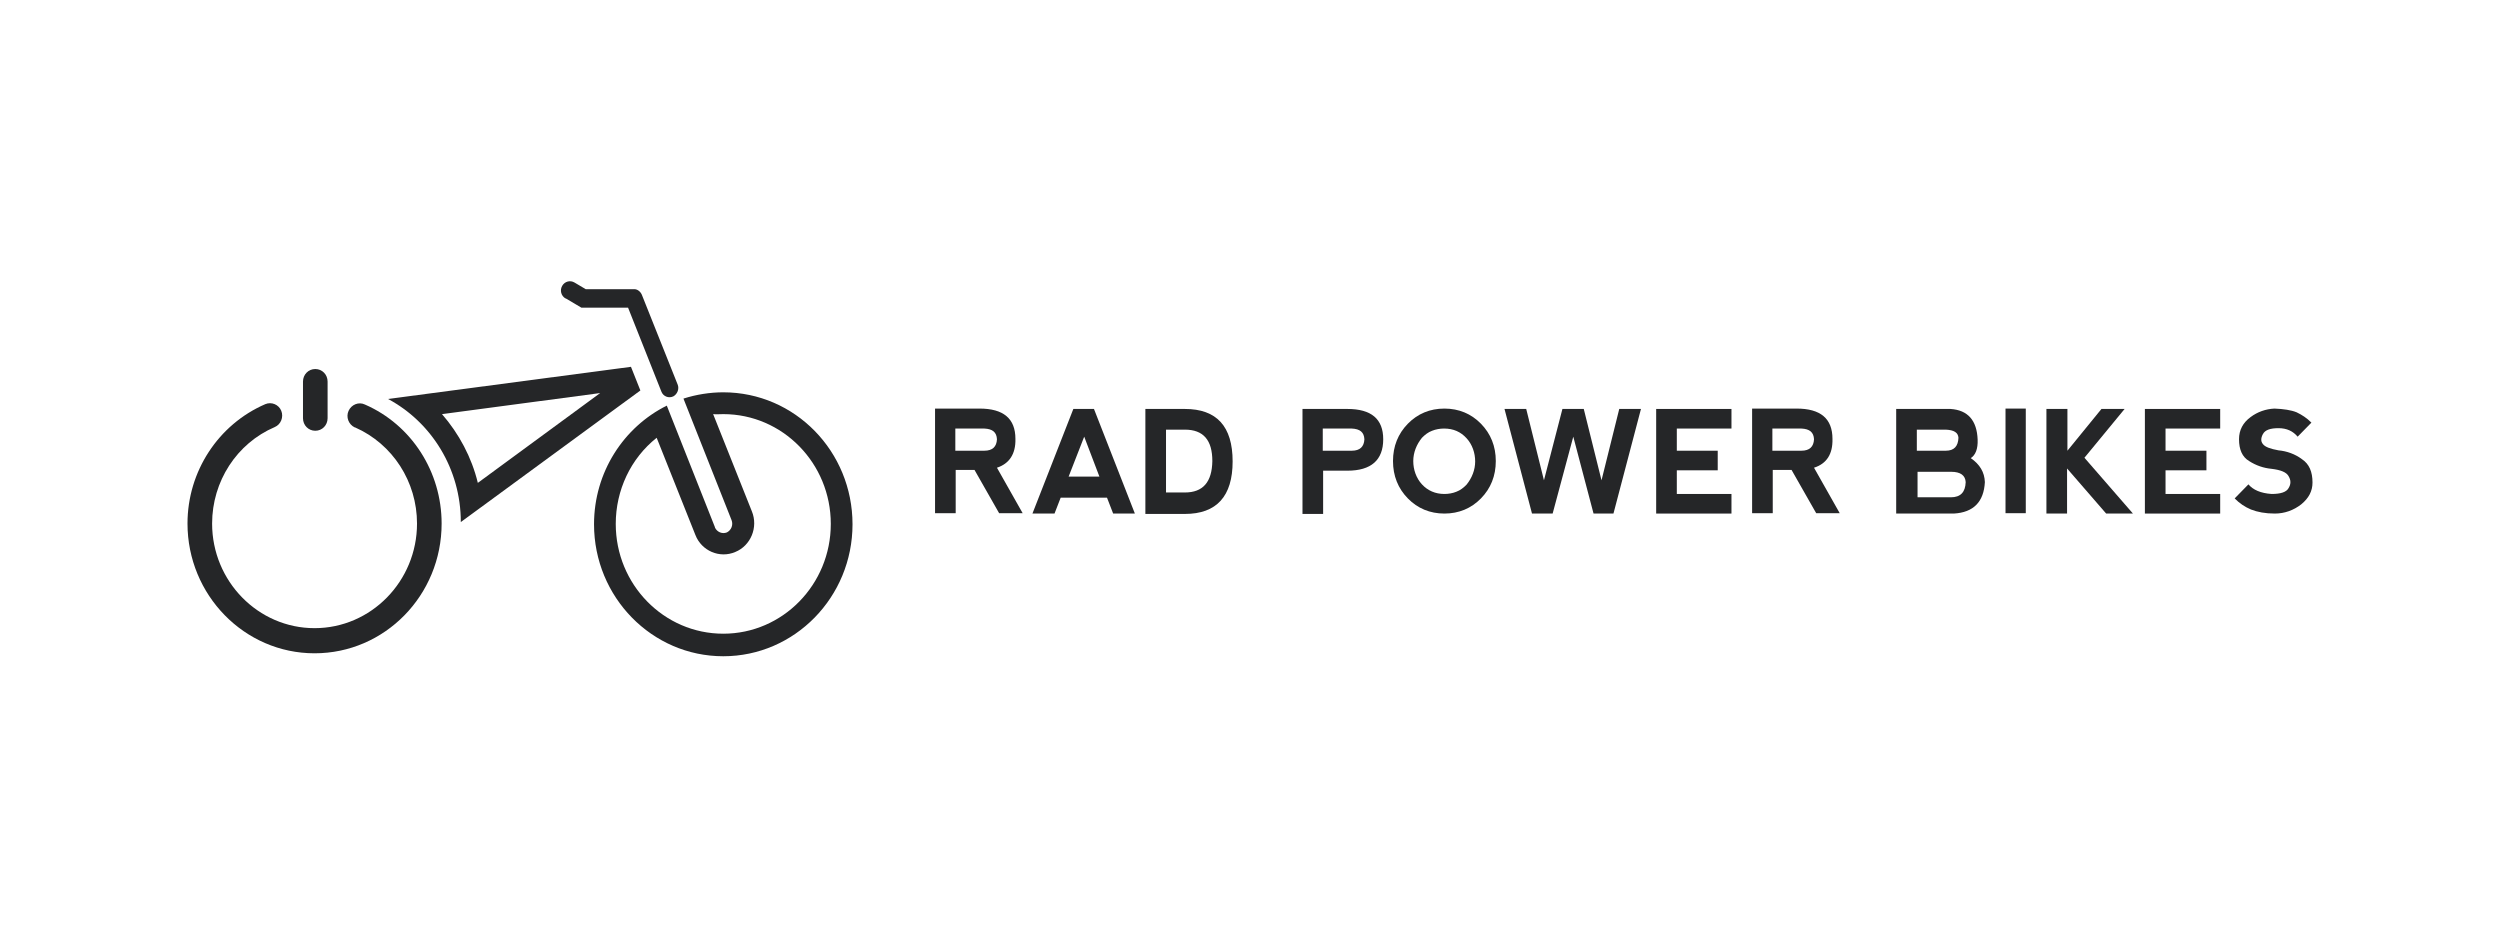 <?xml version="1.0" encoding="UTF-8"?> <svg xmlns="http://www.w3.org/2000/svg" width="160" height="60" viewBox="0 0 160 60" fill="none"><path d="M46.29 26.504C50.089 26.504 53.171 29.65 53.171 33.53C53.171 37.41 50.089 40.557 46.29 40.557C42.49 40.557 39.408 37.41 39.408 33.53C39.408 31.377 40.358 29.343 42.027 28.018L44.506 34.24C44.9 35.257 46.058 35.754 47.054 35.328C48.05 34.926 48.537 33.743 48.12 32.726L45.641 26.504C45.849 26.527 46.081 26.504 46.29 26.504ZM46.29 25.108C45.432 25.108 44.552 25.25 43.741 25.51L46.822 33.294C46.938 33.601 46.799 33.932 46.521 34.075C46.22 34.193 45.896 34.051 45.757 33.767C45.757 33.767 45.757 33.767 45.757 33.743L42.675 25.96C39.918 27.332 38.018 30.218 38.018 33.554C38.018 38.215 41.725 42 46.29 42C50.854 42 54.561 38.215 54.561 33.554C54.561 28.893 50.877 25.108 46.29 25.108Z" fill="#252628"></path><path d="M43.37 24.611L41.077 18.862C40.984 18.649 40.776 18.484 40.544 18.507C40.544 18.507 40.544 18.507 40.521 18.507H37.486L36.767 18.081C36.489 17.916 36.142 18.011 35.98 18.294C35.817 18.578 35.91 18.933 36.188 19.099C36.188 19.099 36.188 19.099 36.211 19.099L37.208 19.69H40.196L42.328 25.061C42.444 25.368 42.791 25.51 43.092 25.368C43.347 25.226 43.486 24.895 43.37 24.611Z" fill="#252628"></path><path d="M23.353 25.889C22.959 25.7 22.495 25.889 22.31 26.291C22.125 26.693 22.31 27.166 22.704 27.355H22.727C25.137 28.42 26.689 30.833 26.689 33.507C26.689 37.197 23.747 40.202 20.132 40.202C16.518 40.202 13.575 37.197 13.575 33.507C13.575 30.81 15.151 28.373 17.584 27.332C17.977 27.166 18.163 26.693 18.001 26.291C17.838 25.889 17.375 25.7 16.981 25.865C13.969 27.166 12 30.171 12 33.507C12 38.073 15.637 41.811 20.132 41.811C24.627 41.811 28.264 38.096 28.264 33.507C28.264 30.195 26.341 27.19 23.353 25.889ZM20.178 27.569C20.619 27.569 20.966 27.214 20.966 26.764V24.422C20.966 23.972 20.619 23.617 20.178 23.617C19.738 23.617 19.391 23.972 19.391 24.422V26.764C19.391 27.214 19.738 27.569 20.178 27.569Z" fill="#252628"></path><path d="M38.412 25.155L30.581 30.904C30.187 29.272 29.377 27.758 28.288 26.504L38.412 25.155ZM40.382 23.476L24.835 25.534C27.616 27.024 29.492 30.005 29.492 33.412L40.984 24.99L40.382 23.476Z" fill="#252628"></path><path d="M63.805 29.934L65.45 32.844H63.944L62.369 30.076H61.164V32.844H59.843V26.149H62.693C64.222 26.149 64.987 26.788 64.987 28.089C65.01 29.059 64.593 29.674 63.805 29.934ZM62.994 28.846C63.527 28.846 63.782 28.586 63.805 28.113C63.782 27.663 63.527 27.45 62.994 27.427H61.141V28.846H62.994Z" fill="#252628"></path><path d="M66.076 32.868L68.694 26.173H70.014L72.632 32.868H71.242L70.848 31.851H67.883L67.489 32.868H66.076ZM69.389 27.947L68.392 30.502H70.362L69.389 27.947Z" fill="#252628"></path><path d="M73.304 26.173H75.83C77.868 26.173 78.888 27.285 78.888 29.532C78.888 31.756 77.868 32.892 75.83 32.892H73.304V26.173ZM75.83 31.519C76.988 31.519 77.567 30.857 77.59 29.508C77.59 28.16 77.011 27.497 75.83 27.497H74.625V31.519H75.83Z" fill="#252628"></path><path d="M83.359 26.173H86.232C87.761 26.173 88.526 26.811 88.526 28.113C88.526 29.438 87.761 30.124 86.232 30.124H84.68V32.892H83.359V26.173ZM86.51 28.846C87.043 28.846 87.298 28.586 87.321 28.113C87.298 27.663 87.043 27.45 86.51 27.427H84.657V28.846H86.51Z" fill="#252628"></path><path d="M90.102 31.898C89.476 31.259 89.152 30.455 89.152 29.508C89.152 28.562 89.476 27.758 90.102 27.119C90.727 26.48 91.515 26.149 92.442 26.149C93.368 26.149 94.156 26.48 94.782 27.119C95.407 27.758 95.731 28.562 95.731 29.508C95.731 30.455 95.407 31.259 94.782 31.898C94.156 32.537 93.368 32.868 92.442 32.868C91.515 32.868 90.727 32.537 90.102 31.898ZM92.442 31.614C92.696 31.614 92.975 31.567 93.206 31.472C93.461 31.377 93.669 31.212 93.855 31.023C94.202 30.597 94.411 30.076 94.411 29.532C94.411 28.988 94.226 28.444 93.855 28.042C93.484 27.639 93.021 27.427 92.418 27.427C92.164 27.427 91.885 27.474 91.654 27.569C91.399 27.663 91.191 27.829 91.005 28.018C90.658 28.444 90.449 28.964 90.449 29.508C90.449 30.053 90.634 30.597 91.005 30.999C91.376 31.401 91.862 31.614 92.442 31.614Z" fill="#252628"></path><path d="M100.69 27.947L99.369 32.868H98.048L96.288 26.173H97.678L98.813 30.739L99.995 26.173H101.361L102.497 30.739L103.632 26.173H105.022L103.261 32.868H101.987L100.69 27.947Z" fill="#252628"></path><path d="M105.995 32.868V26.173H110.814V27.427H107.316V28.846H109.934V30.1H107.316V31.614H110.814V32.868H105.995Z" fill="#252628"></path><path d="M116.097 29.934L117.742 32.844H116.236L114.66 30.076H113.456V32.844H112.135V26.149H114.985C116.514 26.149 117.278 26.788 117.278 28.089C117.302 29.059 116.908 29.674 116.097 29.934ZM115.286 28.846C115.819 28.846 116.074 28.586 116.097 28.113C116.074 27.663 115.819 27.45 115.286 27.427H113.432V28.846H115.286Z" fill="#252628"></path><path d="M126.129 29.319C126.708 29.721 127.009 30.218 127.032 30.857C126.963 32.111 126.314 32.797 125.04 32.868H121.356V26.173H124.831C125.943 26.244 126.523 26.906 126.569 28.136C126.592 28.728 126.43 29.13 126.129 29.319ZM124.53 28.846C125.063 28.846 125.318 28.562 125.341 28.018C125.318 27.687 125.063 27.521 124.53 27.497H122.677V28.846H124.53ZM122.7 31.827H124.854C125.48 31.827 125.781 31.496 125.804 30.857C125.781 30.431 125.48 30.195 124.878 30.195H122.723V31.827H122.7Z" fill="#252628"></path><path d="M128.353 26.149H129.65V32.844H128.353V26.149Z" fill="#252628"></path><path d="M132.315 26.173V28.846L134.493 26.173H135.975L133.404 29.296L136.508 32.868H134.794L132.292 29.982V32.868H130.971V26.173H132.315Z" fill="#252628"></path><path d="M137.273 32.868V26.173H142.092V27.427H138.594V28.846H141.212V30.1H138.594V31.614H142.092V32.868H137.273Z" fill="#252628"></path><path d="M146.981 26.386C147.328 26.551 147.652 26.764 147.93 27.048L147.05 27.947C146.749 27.592 146.355 27.403 145.822 27.403C145.289 27.403 144.965 27.521 144.826 27.781C144.687 28.042 144.687 28.255 144.826 28.42C144.965 28.609 145.312 28.728 145.822 28.822C146.355 28.87 146.888 29.059 147.328 29.39C147.791 29.698 148 30.195 148 30.881C148 31.425 147.768 31.874 147.282 32.276C146.795 32.655 146.216 32.868 145.59 32.868C144.988 32.868 144.478 32.773 144.061 32.608C143.667 32.442 143.32 32.206 143.019 31.898L143.899 30.999C144.2 31.354 144.687 31.567 145.382 31.614C145.961 31.614 146.332 31.496 146.471 31.235C146.54 31.117 146.587 30.999 146.587 30.857C146.587 30.715 146.54 30.597 146.471 30.478C146.332 30.218 145.961 30.076 145.382 30.005C144.872 29.958 144.386 29.792 143.945 29.508C143.505 29.248 143.297 28.775 143.297 28.113C143.297 27.521 143.552 27.048 144.038 26.693C144.478 26.362 145.011 26.173 145.567 26.149C146.146 26.173 146.633 26.244 146.981 26.386Z" fill="#252628"></path></svg> 
